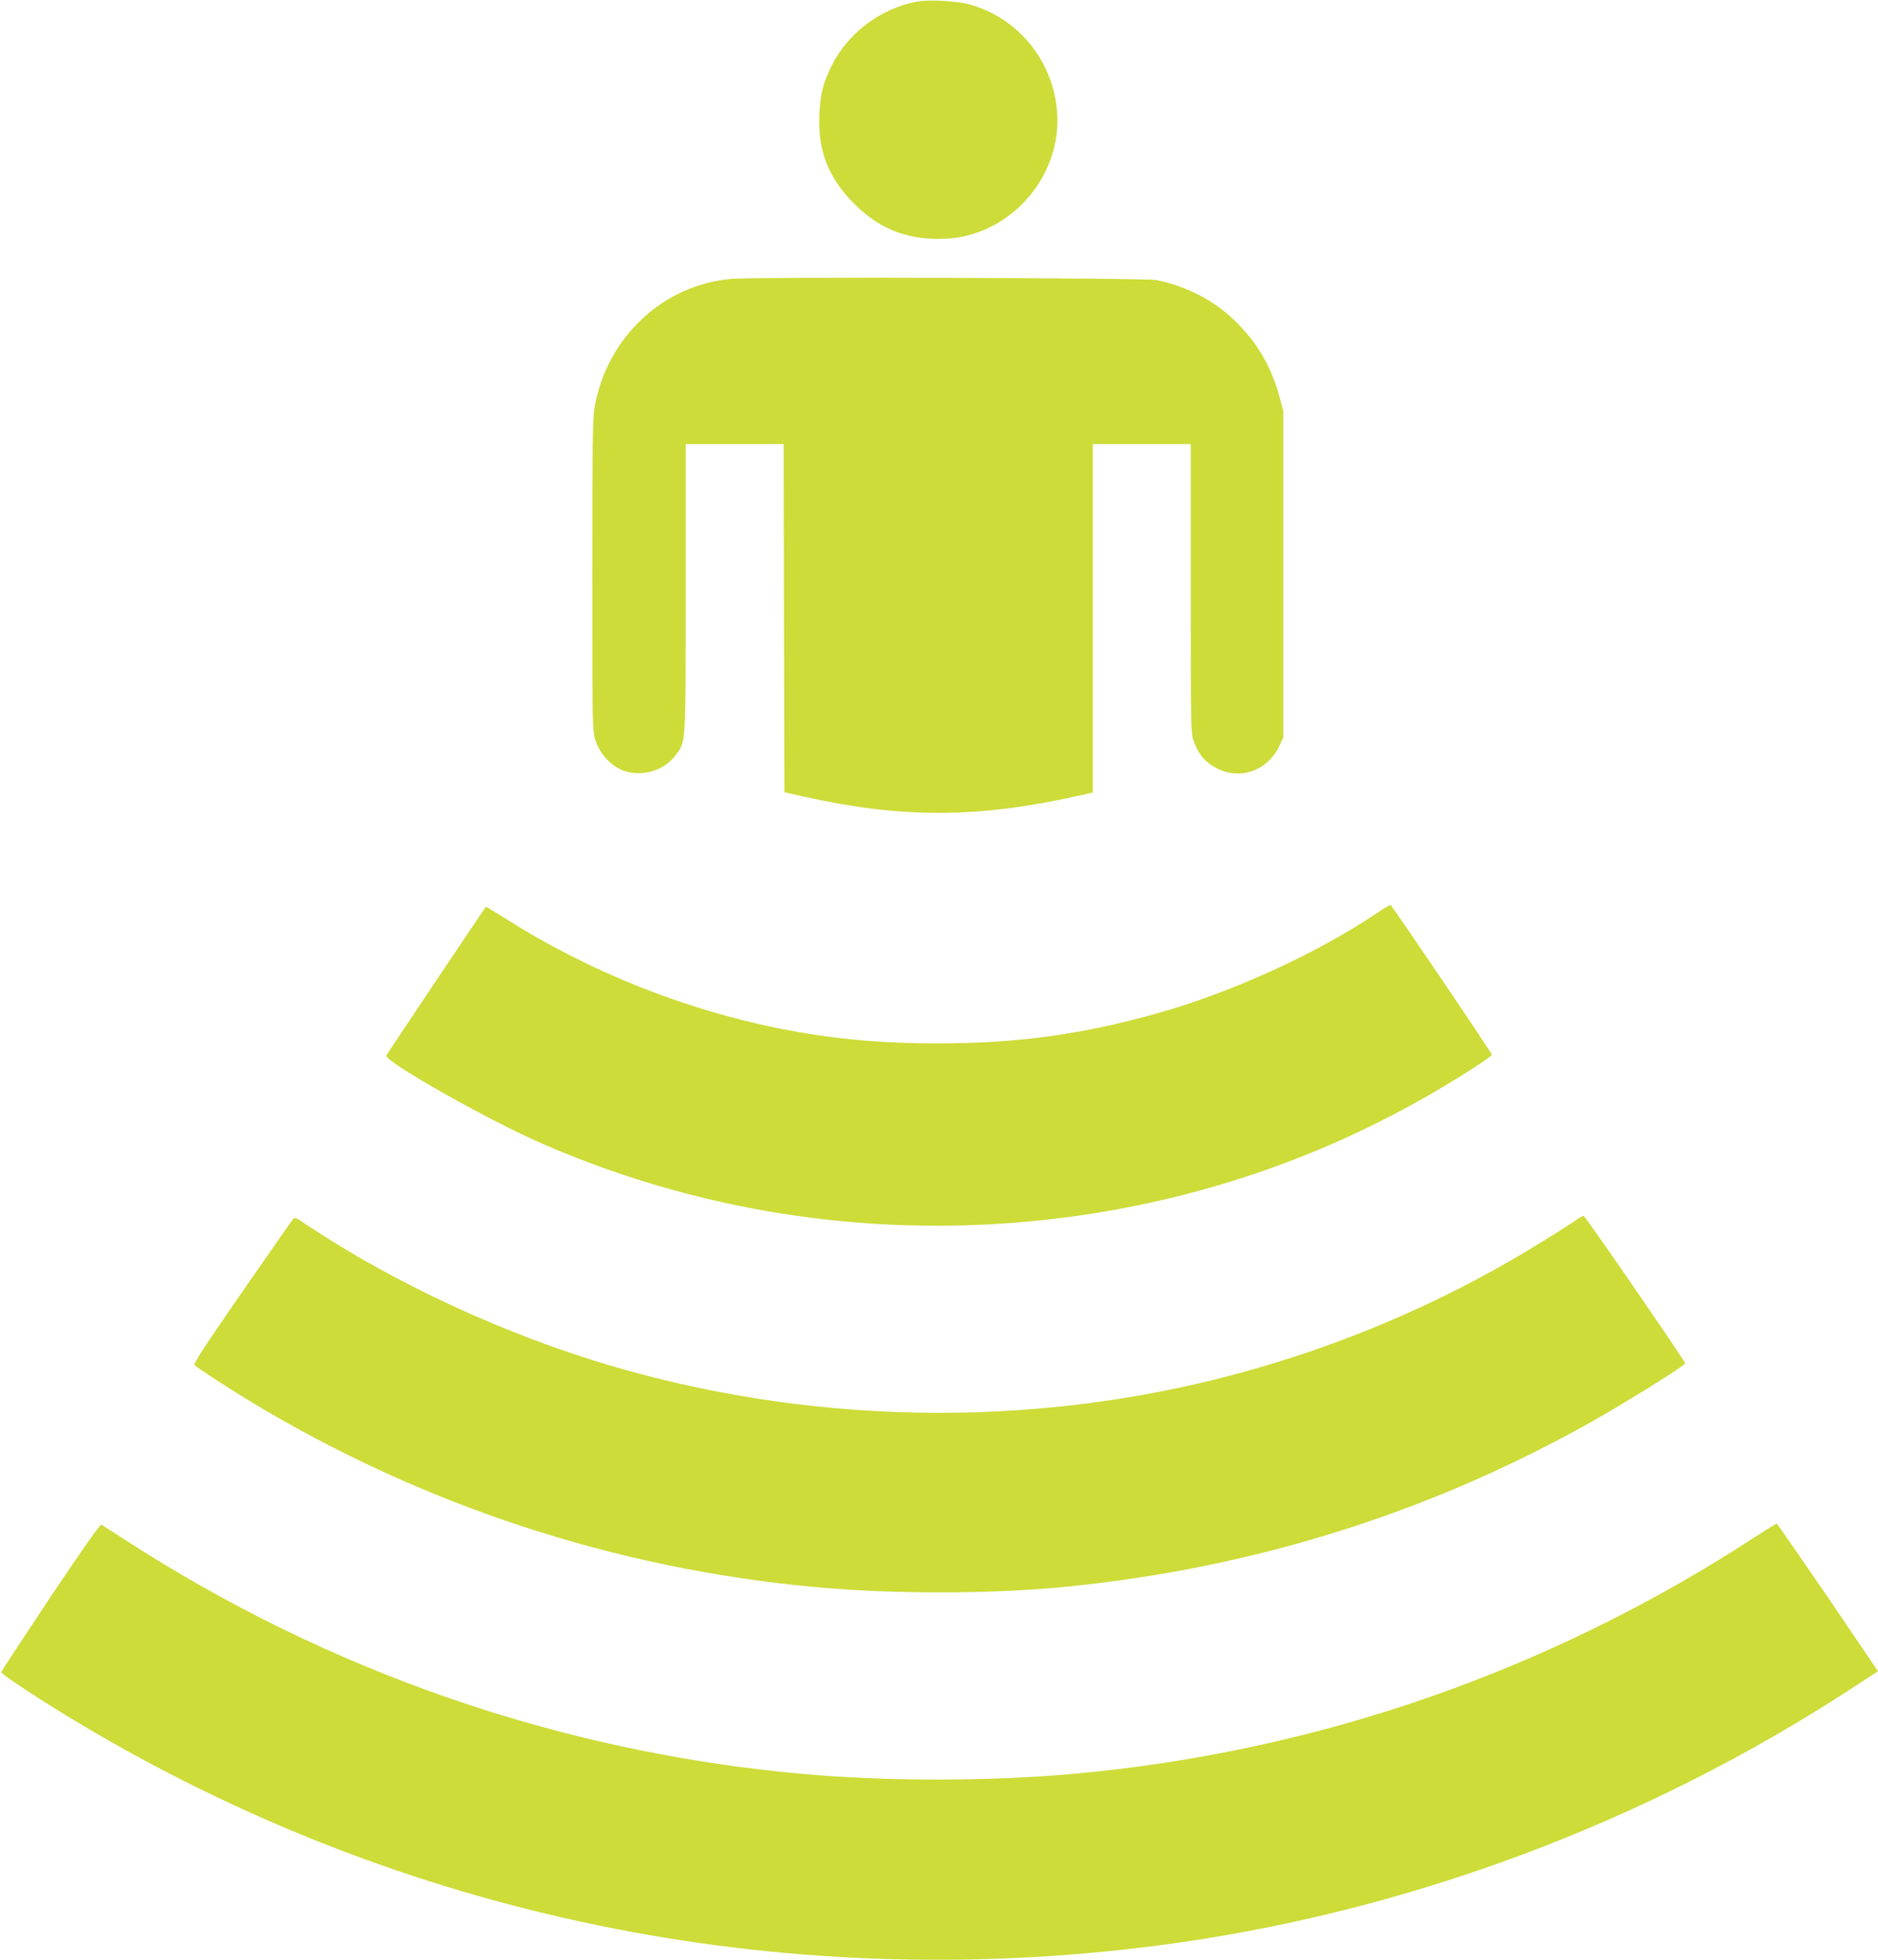 <?xml version="1.0" standalone="no"?>
<!DOCTYPE svg PUBLIC "-//W3C//DTD SVG 20010904//EN"
 "http://www.w3.org/TR/2001/REC-SVG-20010904/DTD/svg10.dtd">
<svg version="1.0" xmlns="http://www.w3.org/2000/svg"
 width="1227pt" height="1280pt" viewBox="0 0 1227 1280"
 preserveAspectRatio="xMidYMid meet">
<g transform="translate(0,1280) scale(0.1,-0.1)"
fill="#cddc39" stroke="none">
<path d="M5994 12790 c-239 -43 -457 -207 -563 -424 -54 -110 -71 -181 -78
-316 -10 -234 59 -411 227 -580 158 -158 329 -230 550 -230 112 0 203 18 298
58 304 128 502 443 479 766 -24 335 -250 616 -569 706 -84 24 -264 34 -344 20z"/>
<path d="M4780 10979 c-449 -39 -815 -382 -895 -838 -13 -70 -15 -251 -15
-1096 0 -1000 0 -1014 21 -1081 27 -88 106 -171 188 -199 118 -39 259 3 332
99 72 96 69 41 69 1092 l0 944 320 0 320 0 2 -1137 3 -1137 125 -28 c636 -142
1123 -142 1768 -1 l122 27 0 1138 0 1138 320 0 320 0 0 -945 c0 -932 0 -945
21 -1000 31 -83 75 -135 148 -172 154 -80 334 -16 410 146 l26 56 0 1065 0
1065 -22 82 c-58 216 -155 379 -314 526 -132 123 -308 211 -494 248 -72 14
-2620 22 -2775 8z"/>
<path d="M8995 6836 c-399 -267 -954 -520 -1436 -654 -495 -139 -914 -196
-1434 -196 -375 0 -684 29 -1017 94 -633 125 -1262 376 -1805 721 -69 44 -127
78 -128 77 -11 -11 -647 -961 -651 -971 -14 -38 660 -420 1021 -577 1096 -477
2304 -639 3495 -470 832 119 1612 389 2330 808 179 104 381 235 377 244 -8 24
-654 977 -662 978 -6 0 -46 -24 -90 -54z"/>
<path d="M10300 4834 c-19 -14 -109 -72 -200 -128 -588 -368 -1227 -652 -1900
-845 -1346 -387 -2812 -383 -4172 9 -715 207 -1454 548 -2042 943 -48 33 -60
37 -71 26 -7 -8 -157 -223 -334 -478 -257 -372 -319 -467 -309 -477 23 -21
218 -148 363 -236 1120 -677 2382 -1092 3685 -1212 525 -49 1186 -47 1680 5
1193 123 2312 473 3345 1044 233 128 665 396 665 412 0 14 -654 963 -663 963
-7 -1 -28 -12 -47 -26z"/>
<path d="M330 2371 c-176 -265 -321 -485 -322 -491 -3 -12 255 -182 502 -330
2118 -1268 4584 -1776 7058 -1455 1603 209 3169 790 4540 1685 l162 106 -327
482 c-181 264 -331 481 -335 482 -4 0 -67 -39 -139 -86 -1348 -879 -2871
-1407 -4464 -1549 -553 -49 -1211 -49 -1760 0 -1584 142 -3106 669 -4445 1540
-69 44 -130 84 -137 88 -8 5 -114 -145 -333 -472z"/>
</g>
</svg>
